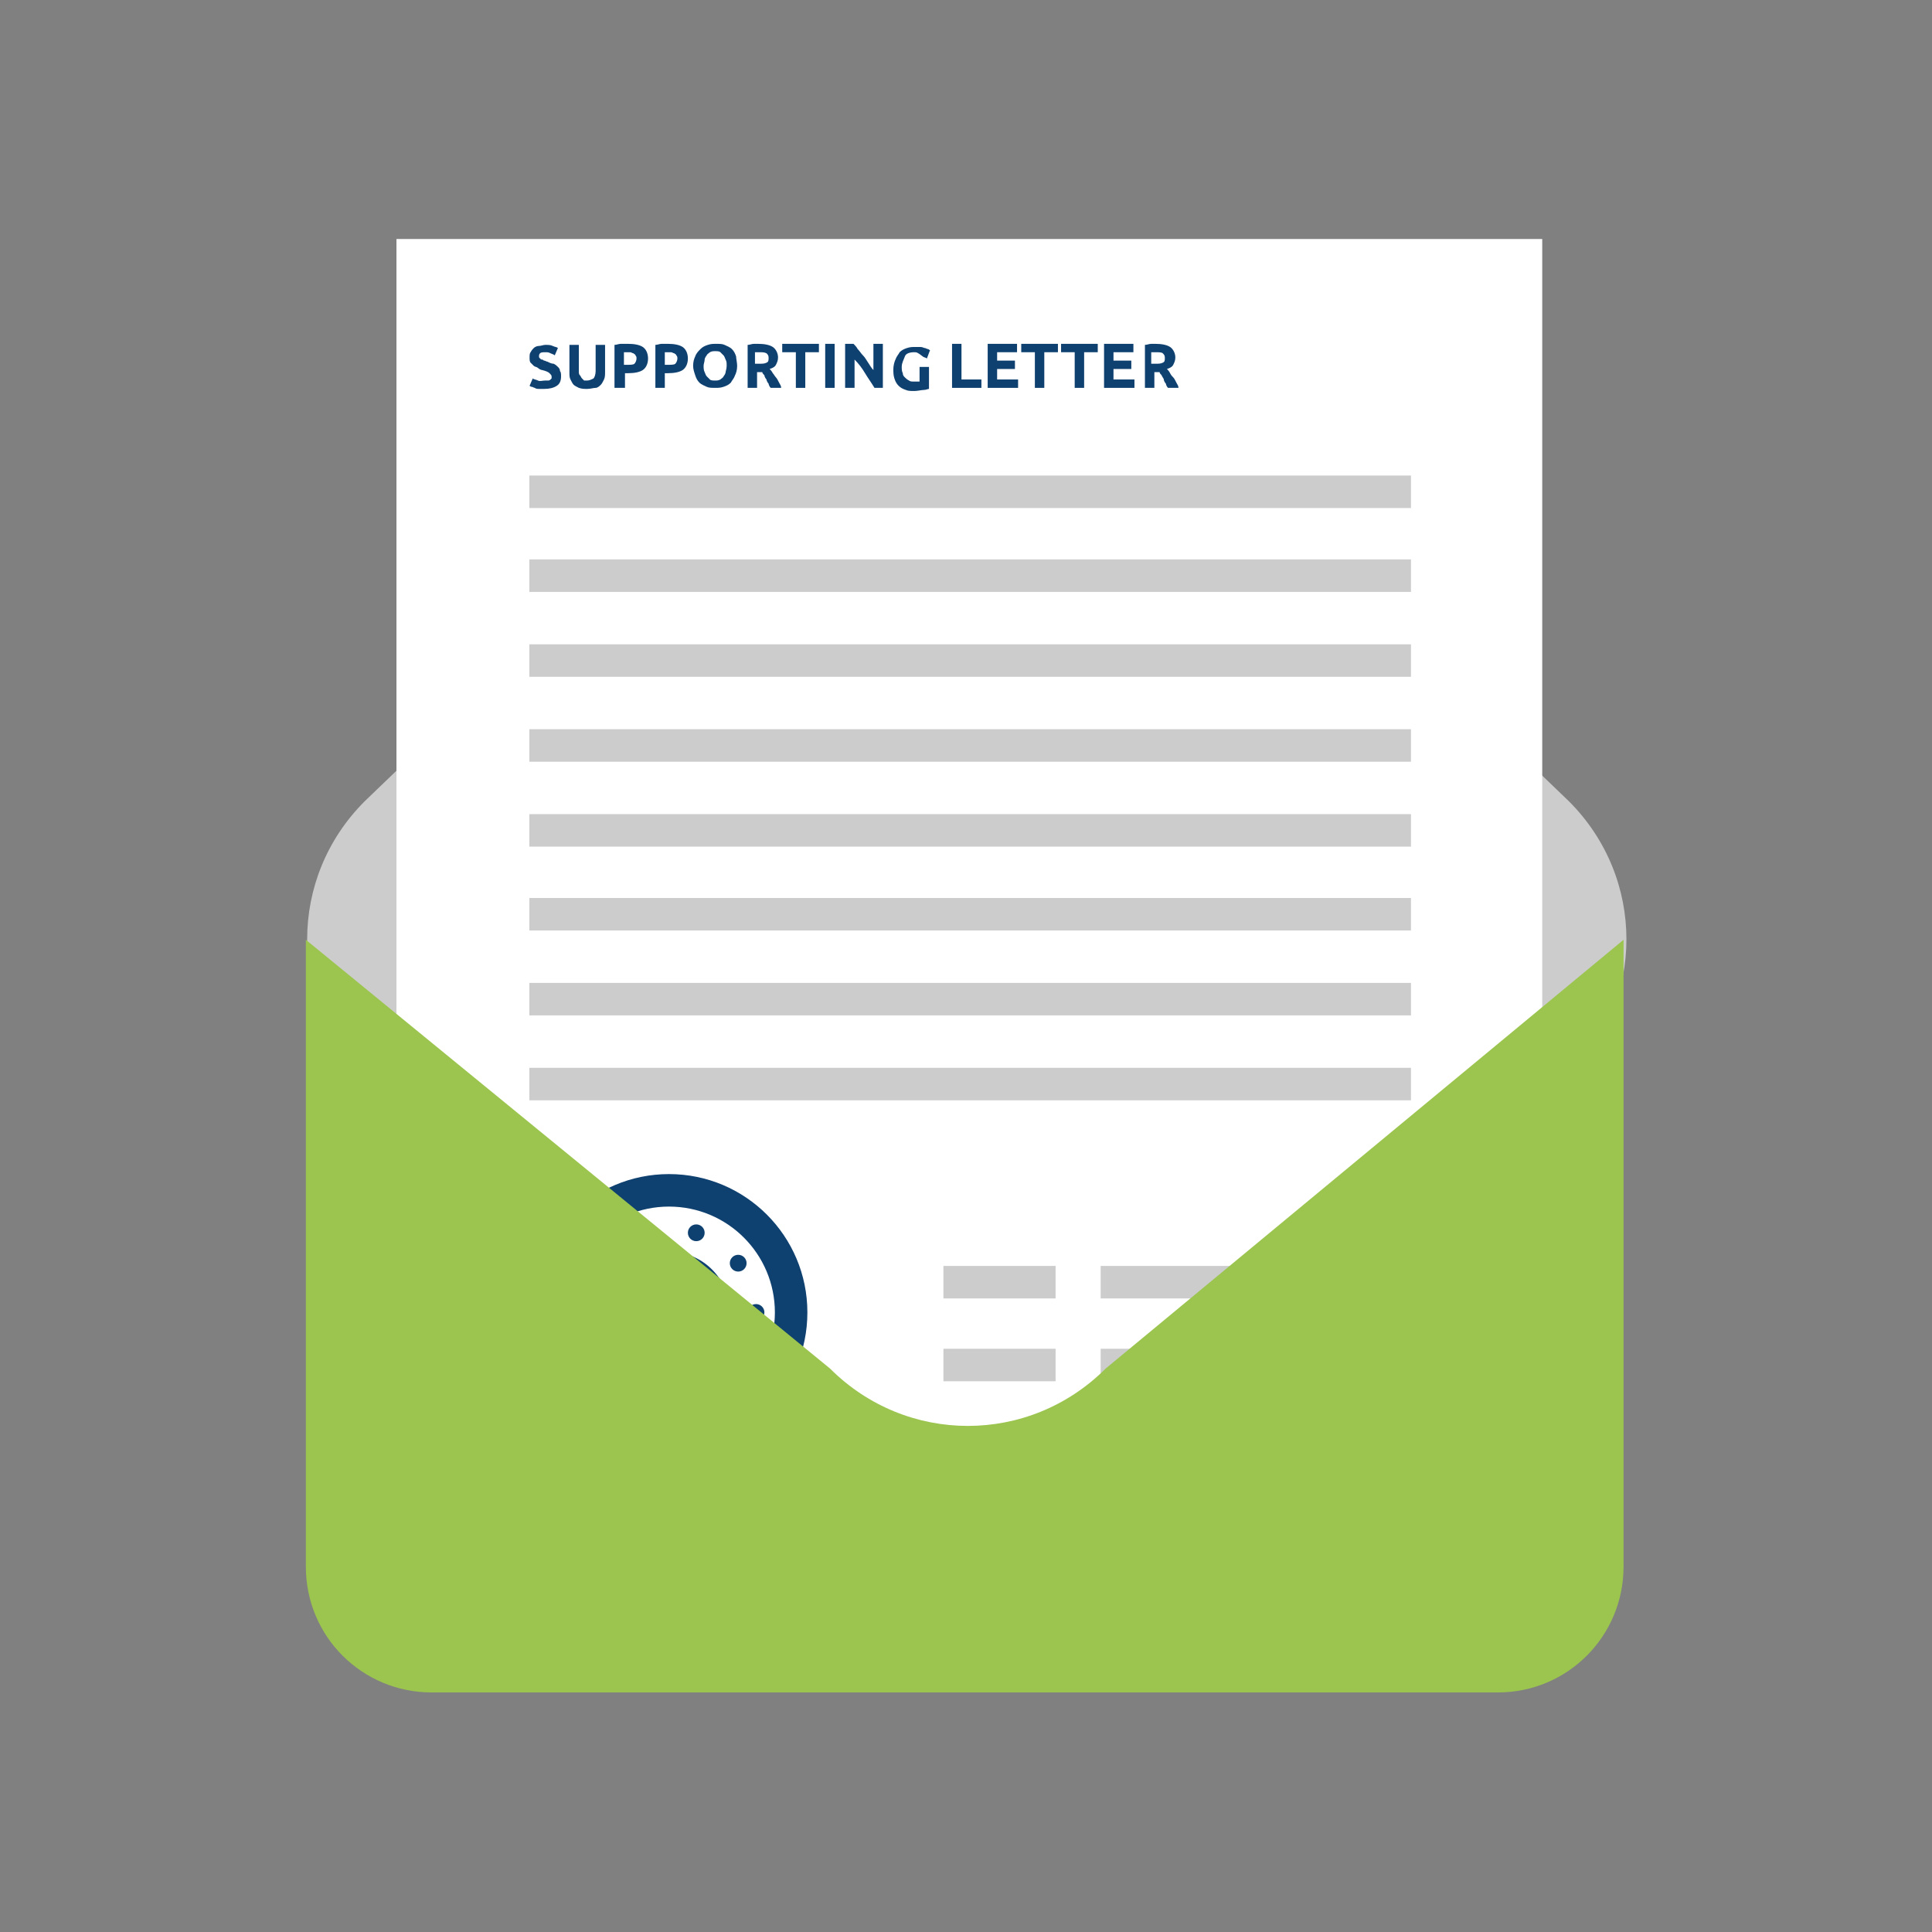 <?xml version="1.0" encoding="utf-8"?>
<!-- Generator: Adobe Illustrator 25.4.1, SVG Export Plug-In . SVG Version: 6.00 Build 0)  -->
<svg version="1.1" id="Layer_1" xmlns="http://www.w3.org/2000/svg" xmlns:xlink="http://www.w3.org/1999/xlink" x="0px" y="0px"
	 viewBox="0 0 184.3 184.3" style="enable-background:new 0 0 184.3 184.3;" xml:space="preserve">
<rect x="0" y="0" width="184.3" height="184.3" fill="#808080" stroke="none"/>
<style type="text/css">
	.st0{fill:#CCCCCC;}
	.st1{fill:#FFFFFF;}
	.st2{fill:#0E4070;}
	.st3{enable-background:new    ;}
	.st4{fill:#9BC54E;}
</style>
<g id="Group_331" transform="translate(-4745.724 -2729.652)">
	<path id="Path_539" class="st0" d="M4895.4,2832.4c7.3-7.3,7.3-19,0-26.3l0,0l-44.3-42.6c-7.3-7.3-19-7.3-26.3,0l-44.3,42.6
		c-7.3,7.3-7.3,19,0,26.3l0,0l55.7,41.8L4895.4,2832.4z"/>
	<g id="Group_330" transform="translate(4754.343 2729.652)">
		<rect id="Rectangle_501" x="29.2" y="22.8" class="st1" width="109.3" height="121.8"/>
		<circle id="Ellipse_257" class="st2" cx="55.2" cy="125.2" r="13.2"/>
		<circle id="Ellipse_258" class="st1" cx="55.2" cy="125.2" r="10.1"/>
		<circle id="Ellipse_259" class="st2" cx="55.2" cy="125.2" r="5.8"/>
		<circle id="Ellipse_260" class="st2" cx="52.8" cy="117.6" r="0.8"/>
		<circle id="Ellipse_261" class="st2" cx="57.8" cy="117.6" r="0.8"/>
		<circle id="Ellipse_262" class="st2" cx="52.8" cy="132.9" r="0.8"/>
		<circle id="Ellipse_263" class="st2" cx="57.8" cy="132.9" r="0.8"/>
		<circle id="Ellipse_264" class="st2" cx="61.8" cy="120.5" r="0.8"/>
		<circle id="Ellipse_265" class="st2" cx="48.8" cy="120.5" r="0.8"/>
		<circle id="Ellipse_266" class="st2" cx="61.8" cy="130" r="0.8"/>
		<circle id="Ellipse_267" class="st2" cx="48.8" cy="130" r="0.8"/>
		<circle id="Ellipse_268" class="st2" cx="47.2" cy="125.2" r="0.8"/>
		<g id="Group_329" transform="translate(12.678 22.563)">
			<rect id="Rectangle_502" x="29.2" y="22.8" class="st0" width="84.1" height="3.1"/>
			<rect id="Rectangle_503" x="29.2" y="30.8" class="st0" width="84.1" height="3.1"/>
			<rect id="Rectangle_504" x="29.2" y="38.9" class="st0" width="84.1" height="3.1"/>
			<rect id="Rectangle_505" x="29.2" y="47" class="st0" width="84.1" height="3.1"/>
			<rect id="Rectangle_506" x="29.2" y="55.1" class="st0" width="84.1" height="3.1"/>
			<rect id="Rectangle_507" x="29.2" y="63.1" class="st0" width="84.1" height="3.1"/>
			<rect id="Rectangle_508" x="29.2" y="71.2" class="st0" width="84.1" height="3.1"/>
			<rect id="Rectangle_509" x="29.2" y="79.3" class="st0" width="84.1" height="3.1"/>
			<rect id="Rectangle_510" x="83.7" y="98.2" class="st0" width="29.7" height="3.1"/>
			<rect id="Rectangle_511" x="68.7" y="98.2" class="st0" width="10.7" height="3.1"/>
			<rect id="Rectangle_512" x="83.7" y="106.1" class="st0" width="29.7" height="3.1"/>
			<rect id="Rectangle_513" x="68.7" y="106.1" class="st0" width="10.7" height="3.1"/>
		</g>
		<circle id="Ellipse_269" class="st2" cx="63.5" cy="125.2" r="0.8"/>
		<g class="st3">
			<path class="st2" d="M43.4,36.3c0.1,0,0.2,0,0.3,0c0.1,0,0.2-0.1,0.2-0.1s0.1-0.1,0.1-0.1c0-0.1,0-0.1,0-0.2
				c0-0.1-0.1-0.2-0.2-0.3c-0.1-0.1-0.3-0.2-0.7-0.3c-0.1,0-0.3-0.1-0.4-0.2c-0.1-0.1-0.3-0.1-0.4-0.2c-0.1-0.1-0.2-0.2-0.3-0.3
				c-0.1-0.1-0.1-0.3-0.1-0.5c0-0.2,0-0.4,0.1-0.5c0.1-0.2,0.2-0.3,0.3-0.4s0.3-0.2,0.5-0.2s0.4-0.1,0.6-0.1c0.3,0,0.5,0,0.7,0.1
				c0.2,0.1,0.4,0.1,0.5,0.2l-0.3,0.7c-0.1-0.1-0.2-0.1-0.4-0.2s-0.3-0.1-0.5-0.1c-0.2,0-0.4,0-0.5,0.1c-0.1,0.1-0.1,0.2-0.1,0.3
				c0,0.1,0,0.1,0.1,0.2s0.1,0.1,0.2,0.1s0.1,0.1,0.2,0.1s0.2,0.1,0.3,0.1c0.2,0.1,0.4,0.2,0.6,0.2c0.2,0.1,0.3,0.2,0.4,0.3
				c0.1,0.1,0.2,0.2,0.2,0.4c0.1,0.1,0.1,0.3,0.1,0.5c0,0.4-0.1,0.7-0.4,0.9c-0.3,0.2-0.7,0.3-1.2,0.3c-0.2,0-0.3,0-0.5,0
				c-0.1,0-0.3,0-0.4-0.1c-0.1,0-0.2-0.1-0.3-0.1c-0.1,0-0.2-0.1-0.2-0.1l0.3-0.7c0.1,0.1,0.3,0.1,0.5,0.2S43.1,36.3,43.4,36.3z"/>
			<path class="st2" d="M47.4,37.1c-0.3,0-0.5,0-0.8-0.1c-0.2-0.1-0.4-0.2-0.5-0.3c-0.1-0.1-0.2-0.3-0.3-0.5
				c-0.1-0.2-0.1-0.4-0.1-0.7v-2.6h0.9v2.5c0,0.2,0,0.3,0.1,0.4s0.1,0.2,0.2,0.3c0.1,0.1,0.1,0.1,0.2,0.2c0.1,0,0.2,0,0.3,0
				c0.2,0,0.4-0.1,0.6-0.2c0.1-0.1,0.2-0.4,0.2-0.7v-2.5h0.9v2.6c0,0.2,0,0.5-0.1,0.7c-0.1,0.2-0.2,0.4-0.3,0.5
				c-0.1,0.1-0.3,0.3-0.5,0.3S47.7,37.1,47.4,37.1z"/>
			<path class="st2" d="M51.3,32.8c0.6,0,1.1,0.1,1.4,0.3s0.5,0.6,0.5,1.1c0,0.5-0.2,0.9-0.5,1.1c-0.3,0.2-0.8,0.3-1.4,0.3h-0.3V37
				H50v-4.1c0.2,0,0.4-0.1,0.6-0.1C50.9,32.8,51.1,32.8,51.3,32.8z M51.3,33.6c-0.1,0-0.1,0-0.2,0s-0.1,0-0.2,0v1.2h0.3
				c0.3,0,0.6,0,0.7-0.1s0.2-0.3,0.2-0.5c0-0.1,0-0.2-0.1-0.3c0-0.1-0.1-0.1-0.2-0.2c-0.1,0-0.2-0.1-0.3-0.1
				C51.6,33.6,51.5,33.6,51.3,33.6z"/>
			<path class="st2" d="M55.1,32.8c0.6,0,1.1,0.1,1.4,0.3s0.5,0.6,0.5,1.1c0,0.5-0.2,0.9-0.5,1.1c-0.3,0.2-0.8,0.3-1.4,0.3h-0.3V37
				h-0.9v-4.1c0.2,0,0.4-0.1,0.6-0.1C54.8,32.8,55,32.8,55.1,32.8z M55.2,33.6c-0.1,0-0.1,0-0.2,0s-0.1,0-0.2,0v1.2h0.3
				c0.3,0,0.6,0,0.7-0.1s0.2-0.3,0.2-0.5c0-0.1,0-0.2-0.1-0.3c0-0.1-0.1-0.1-0.2-0.2c-0.1,0-0.2-0.1-0.3-0.1
				C55.4,33.6,55.3,33.6,55.2,33.6z"/>
			<path class="st2" d="M61.7,34.9c0,0.4-0.1,0.7-0.2,0.9c-0.1,0.3-0.3,0.5-0.4,0.7c-0.2,0.2-0.4,0.3-0.7,0.4s-0.5,0.1-0.8,0.1
				c-0.3,0-0.6,0-0.8-0.1s-0.5-0.2-0.7-0.4s-0.3-0.4-0.4-0.7c-0.1-0.3-0.2-0.6-0.2-0.9c0-0.4,0.1-0.7,0.2-0.9
				c0.1-0.3,0.3-0.5,0.5-0.7c0.2-0.2,0.4-0.3,0.7-0.4s0.5-0.1,0.8-0.1c0.3,0,0.6,0,0.8,0.1s0.5,0.2,0.7,0.4c0.2,0.2,0.3,0.4,0.4,0.7
				C61.6,34.2,61.7,34.6,61.7,34.9z M58.5,34.9c0,0.2,0,0.4,0.1,0.6c0.1,0.2,0.1,0.3,0.2,0.4c0.1,0.1,0.2,0.2,0.3,0.3
				c0.1,0.1,0.3,0.1,0.5,0.1c0.2,0,0.3,0,0.5-0.1c0.1-0.1,0.3-0.2,0.3-0.3c0.1-0.1,0.2-0.3,0.2-0.4s0.1-0.3,0.1-0.6s0-0.4-0.1-0.6
				s-0.1-0.3-0.2-0.4c-0.1-0.1-0.2-0.2-0.3-0.3s-0.3-0.1-0.5-0.1c-0.2,0-0.3,0-0.5,0.1c-0.1,0.1-0.3,0.2-0.3,0.3
				c-0.1,0.1-0.2,0.3-0.2,0.4C58.6,34.5,58.5,34.7,58.5,34.9z"/>
			<path class="st2" d="M63.7,32.8c0.6,0,1.1,0.1,1.4,0.3s0.5,0.6,0.5,1c0,0.3-0.1,0.5-0.2,0.7c-0.1,0.2-0.3,0.3-0.6,0.4
				c0.1,0.1,0.2,0.2,0.3,0.4c0.1,0.1,0.2,0.3,0.3,0.4c0.1,0.1,0.2,0.3,0.3,0.5s0.2,0.3,0.2,0.5h-1c-0.1-0.1-0.2-0.3-0.2-0.4
				c-0.1-0.1-0.2-0.3-0.2-0.4c-0.1-0.1-0.2-0.3-0.2-0.4c-0.1-0.1-0.2-0.2-0.2-0.3h-0.5V37h-0.9v-4.1c0.2,0,0.4-0.1,0.6-0.1
				C63.3,32.8,63.5,32.8,63.7,32.8z M63.8,33.6c-0.1,0-0.1,0-0.2,0c-0.1,0-0.1,0-0.2,0v1.1h0.3c0.4,0,0.6,0,0.8-0.1
				c0.2-0.1,0.2-0.2,0.2-0.5c0-0.2-0.1-0.3-0.2-0.4C64.3,33.6,64.1,33.6,63.8,33.6z"/>
			<path class="st2" d="M69.5,32.8v0.8h-1.3V37h-0.9v-3.4h-1.3v-0.8H69.5z"/>
			<path class="st2" d="M70.1,32.8H71V37h-0.9V32.8z"/>
			<path class="st2" d="M74.8,37c-0.3-0.5-0.6-0.9-0.9-1.4s-0.6-0.9-1-1.3V37H72v-4.2h0.8c0.1,0.1,0.3,0.3,0.4,0.5
				c0.2,0.2,0.3,0.4,0.5,0.6c0.2,0.2,0.3,0.4,0.5,0.7s0.3,0.5,0.5,0.7v-2.5h0.9V37H74.8z"/>
			<path class="st2" d="M78.6,33.6c-0.4,0-0.8,0.1-0.9,0.4s-0.3,0.6-0.3,1c0,0.2,0,0.4,0.1,0.6c0,0.2,0.1,0.3,0.2,0.4
				c0.1,0.1,0.2,0.2,0.4,0.3c0.1,0.1,0.3,0.1,0.5,0.1c0.1,0,0.2,0,0.3,0s0.1,0,0.2,0v-1.4h0.9v2.1c-0.1,0-0.3,0.1-0.5,0.1
				c-0.2,0-0.6,0.1-0.9,0.1c-0.3,0-0.6,0-0.8-0.1c-0.3-0.1-0.5-0.2-0.7-0.4c-0.2-0.2-0.3-0.4-0.4-0.7c-0.1-0.3-0.1-0.6-0.1-0.9
				c0-0.3,0.1-0.7,0.2-0.9c0.1-0.3,0.3-0.5,0.4-0.7c0.2-0.2,0.4-0.3,0.7-0.4c0.3-0.1,0.5-0.1,0.8-0.1c0.2,0,0.4,0,0.5,0
				c0.2,0,0.3,0.1,0.4,0.1c0.1,0,0.2,0.1,0.3,0.1c0.1,0,0.1,0.1,0.2,0.1l-0.3,0.8c-0.1-0.1-0.3-0.1-0.4-0.2
				C78.9,33.6,78.8,33.6,78.6,33.6z"/>
			<path class="st2" d="M85,36.2V37h-2.8v-4.2h0.9v3.4H85z"/>
			<path class="st2" d="M85.6,37v-4.2h2.8v0.8h-1.9v0.8h1.7v0.8h-1.7v1h2V37H85.6z"/>
			<path class="st2" d="M92.3,32.8v0.8H91V37h-0.9v-3.4h-1.3v-0.8H92.3z"/>
			<path class="st2" d="M96.1,32.8v0.8h-1.3V37h-0.9v-3.4h-1.3v-0.8H96.1z"/>
			<path class="st2" d="M96.7,37v-4.2h2.8v0.8h-1.9v0.8h1.7v0.8h-1.7v1h2V37H96.7z"/>
			<path class="st2" d="M101.6,32.8c0.6,0,1.1,0.1,1.4,0.3s0.5,0.6,0.5,1c0,0.3-0.1,0.5-0.2,0.7c-0.1,0.2-0.3,0.3-0.6,0.4
				c0.1,0.1,0.2,0.2,0.3,0.4s0.2,0.3,0.3,0.4c0.1,0.1,0.2,0.3,0.3,0.5s0.2,0.3,0.2,0.5h-1c-0.1-0.1-0.2-0.3-0.2-0.4
				c-0.1-0.1-0.2-0.3-0.2-0.4s-0.2-0.3-0.2-0.4c-0.1-0.1-0.2-0.2-0.2-0.3h-0.5V37h-0.9v-4.1c0.2,0,0.4-0.1,0.6-0.1
				C101.2,32.8,101.4,32.8,101.6,32.8z M101.6,33.6c-0.1,0-0.1,0-0.2,0s-0.1,0-0.2,0v1.1h0.3c0.4,0,0.6,0,0.8-0.1
				c0.2-0.1,0.2-0.2,0.2-0.5c0-0.2-0.1-0.3-0.2-0.4C102.2,33.6,101.9,33.6,101.6,33.6z"/>
		</g>
	</g>
	<path id="Path_540" class="st4" d="M4851.2,2860.2c-7.3,7.3-19,7.3-26.3,0l-50-40.9v59.8c0,6.7,5.4,12,12,12h101.7
		c6.7,0,12-5.4,12-12l0,0v-59.8L4851.2,2860.2z"/>
</g>
</svg>

